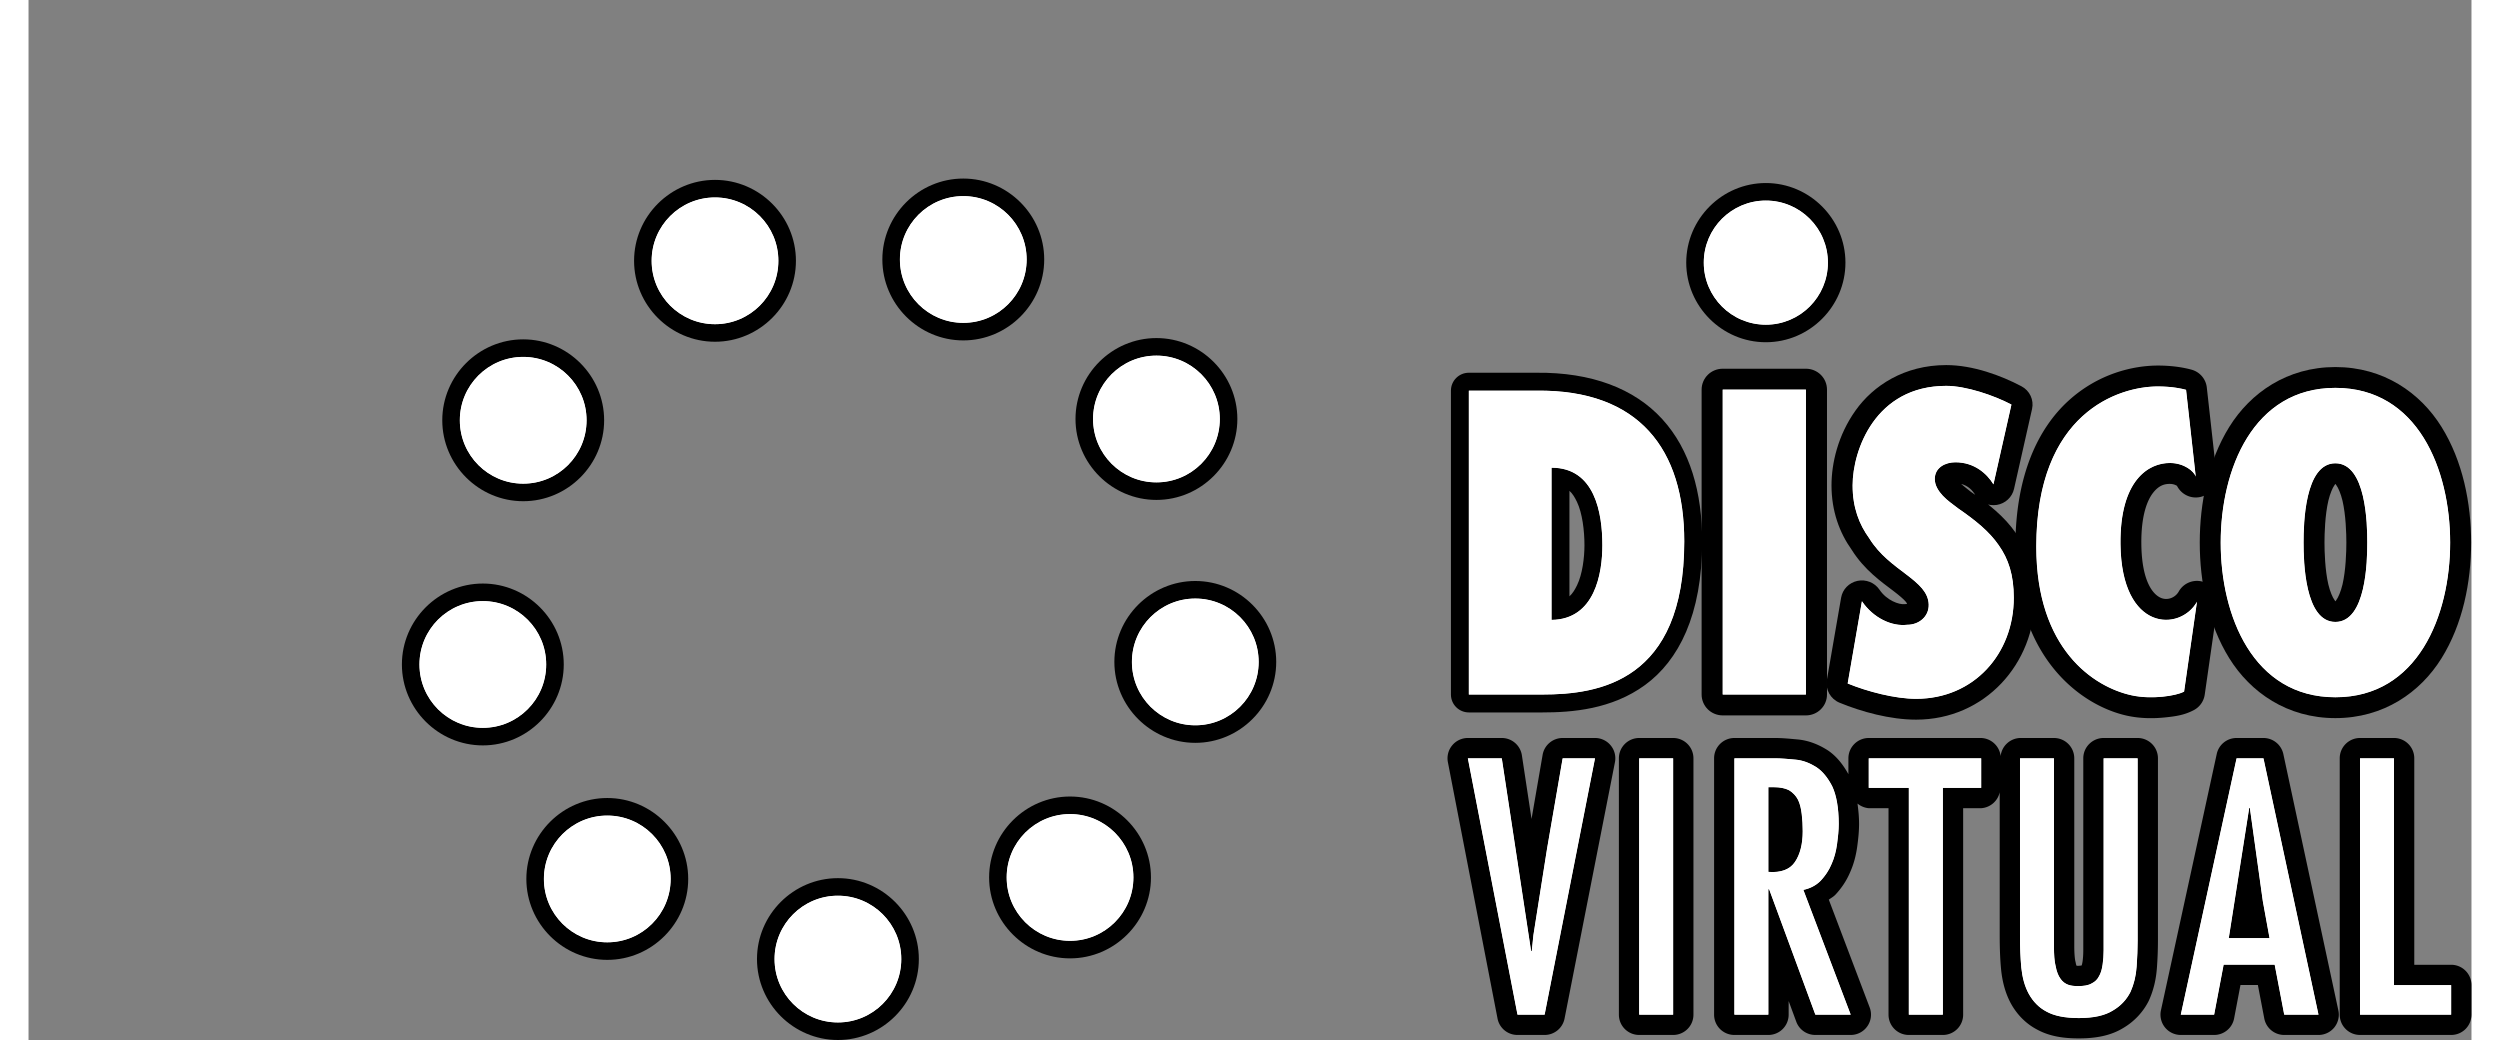 <svg height="1040" viewBox="-507.67 -242.776 3321.645 1414.074" width="2500" xmlns="http://www.w3.org/2000/svg"><rect x="-507.67" y="-242.776" width="3321.645" height="1414.074" fill="#808080" stroke="none"/><g transform="matrix(1.351 0 0 1.351 2112.222 334.083)"><path d="m-489.65-33.83v305.84h74.07c56.72 0 142.75-12.98 142.75-154.11 0-92.51-45.12-152.79-148.55-151.73zm83.23 77.55c43.6 0 51.15 45.47 51.15 78.09 0 28.34-7.55 74.59-51.15 75.08z" fill="#fff"/><path d="m-489.65-51.85c-9.95 0-18.02 8.07-18.02 18.02v305.84c0 9.95 8.07 18.01 18.02 18.02h74.07c29.73 0 69.63-3.03 103.27-27.6 33.65-24.57 57.5-70.3 57.5-144.53 0-49.18-12.06-92.3-40.21-123.11-28.14-30.8-71.3-47.2-126.54-46.64h.18zm0 18.02h68.27c103.43-1.06 148.55 59.22 148.55 151.73 0 141.13-86.03 154.11-142.75 154.11h-74.07zm83.23 77.55v153.17c43.6-.49 51.15-46.74 51.15-75.08 0-32.62-7.55-78.09-51.15-78.09zm18.02 23.28c3.04 2.69 5.31 6.39 7.63 11.26 5.32 11.22 7.48 28.63 7.48 43.55 0 12.57-2.08 29.09-7.42 40.14-2.31 4.76-4.62 8.47-7.69 11.23z"/><path d="m-108.385 260.91c19.707 8.075 47.567 15.425 68.872 15.425 58.137 0 98.33-45.227 98.33-101.72 0-22.978-5.408-39.13-15.2-52.94-9.424-13.73-23.313-24.957-40.93-37.071-4.59-3.634-10.694-7.713-15.2-12.518-4.507-4.846-8.195-10.54-8.195-16.96 0-11.751 10.899-16.84 20.69-16.84 19.339 0 31.917 11.63 38.35 22.21l18.108-80.318c-17.617-9.248-45.64-18.818-65.635-18.818-71.33 0-94.233 64.691-94.233 100.186 0 22.17 6.514 39.13 16.798 53.304 20.322 33.072 59.08 41.633 59.777 66.589.327 12.316-10.038 20.352-21.51 20.352-15.487 1.938-34.21-6.744-45.683-23.704z" fill="#fff"/><path d="m-9.195-59.557c-42.159 0-73.46 20.634-91.242 45.67-17.822 25.037-24.214 53.224-24.214 75.433 0 25.844 8.071 47.65 20.28 64.732 12.825 20.513 30.278 32.547 41.996 41.471 5.9 4.483 10.325 8.278 12.373 10.742 1.393 1.655 1.188 1.898 1.311 2.382-.778 0-1.557.081-2.335.162-5.531.686-17.945-3.594-25.361-14.578-4.835-7.107-13.602-10.62-22.124-8.843-8.481 1.817-15.037 8.52-16.47 16.96l-14.34 82.822c-1.64 9.61 3.646 19.1 12.782 22.856 22.043 9.045 50.763 17.04 77.026 17.04 69.322 0 119.553-56.412 119.553-122.678 0-26.167-6.843-47.69-18.929-64.812-11.84-17.162-27.942-29.761-46.256-42.36l1.147.848c-4.589-3.634-7.702-6.057-10.202-8.238 6.965 1.737 11.35 6.38 14.34 11.226 4.466 7.35 13.029 11.267 21.592 9.894 8.604-1.373 15.446-7.794 17.33-16.153l18.11-80.318c2.09-9.167-2.295-18.576-10.735-22.977-20.526-10.824-48.755-21.281-75.632-21.281zm70.306 169.359c.041.04.082.08.082.121l-.164-.242c0 .04.041.08.082.121zm-165.481 16.476c-.123-.202-.287-.364-.41-.566l.901 1.333c-.204-.242-.327-.525-.491-.767zm95.175-164.918c19.994 0 48.018 9.53 65.635 18.818l-18.109 80.318c-6.431-10.58-19.01-22.21-38.307-22.21-9.833 0-20.732 5.089-20.732 16.84 0 6.38 3.729 12.114 8.194 16.96 4.507 4.804 10.612 8.884 15.242 12.518 17.576 12.114 31.465 23.34 40.889 37.07 9.792 13.81 15.2 29.963 15.2 52.94 0 56.494-40.193 101.72-98.33 101.72-21.305 0-49.165-7.349-68.872-15.425l14.34-82.822c11.512 16.96 30.195 25.642 45.682 23.704 11.472 0 21.837-8.036 21.51-20.352-.697-24.997-39.455-33.517-59.777-66.59-10.284-14.173-16.798-31.133-16.798-53.303 0-35.495 22.903-100.186 94.233-100.186z"/><path d="m232.193-34.656c-3.75-1.077-13.966-3.391-28.37-3.391-39.462 0-122.377 26.414-122.377 161.24 0 102.986 57.577 141.291 96.042 149.63 20.59 4.47 44.93.4 52.71-3.71l12.968-90.496c-16.839 30.045-76.012 30.564-76.97-57.857-.718-64.44 28.21-81.997 50.116-81.758 14.006.16 23.781 8.3 25.617 13.686z" fill="#fff"/><path d="m203.823-59.075c-24.42 0-59.812 7.82-90.177 35.592-30.325 27.731-53.228 74.973-53.228 146.677 0 110.806 65.358 159.924 112.601 170.179 13.287 2.873 26.335 2.873 37.747 1.716s19.91-2.474 29.208-7.382a20.97 20.97 0 0 0 11.012-15.641l12.968-90.457c1.437-10.015-4.508-19.631-14.085-22.863s-20.11.798-25.058 9.616c-3.312 5.905-10.973 9.337-17.915 6.384-6.943-2.913-19.273-14.683-19.712-54.186-.319-29.088 6.105-44.45 12.01-51.831 5.906-7.422 11.652-8.779 16.919-8.699 2.952.04 5.227.918 6.544 1.756 1.316.798 1.117 2.673-.599-2.275 3.471 10.135 14.045 16 24.46 13.687 10.454-2.355 17.476-12.17 16.28-22.824l-9.738-87.344c-.917-8.459-6.903-15.522-15.082-17.876-5.666-1.596-17.477-4.23-34.156-4.23zm0 21.028c14.404 0 24.62 2.314 28.37 3.391l9.736 87.344c-1.836-5.386-11.611-13.526-25.577-13.686-21.946-.24-50.874 17.317-50.156 81.758.998 88.421 60.131 87.902 76.97 57.857l-12.968 90.496c-7.78 4.11-32.12 8.18-52.71 3.71-38.465-8.339-96.042-46.644-96.042-149.63 0-134.826 82.915-161.24 122.377-161.24z"/><path d="m267.027 119.104c0 73.412 32.404 155.647 115.42 155.647 83.057 0 115.542-82.235 115.542-155.647 0-73.452-32.485-155.727-115.541-155.727-83.017 0-115.421 82.275-115.421 155.727zm83.417 0c0-18.802 1.163-79.8 32.004-79.8 30.96 0 32.124 60.998 32.124 79.8 0 18.722-1.163 79.84-32.124 79.84-30.84 0-32.004-61.118-32.004-79.84z" fill="#fff"/><path d="m382.448-57.58c-48.487 0-85.383 25.868-106.759 60.238-21.335 34.371-29.717 76.646-29.717 116.446s8.382 82.035 29.717 116.406c21.376 34.37 58.272 60.238 106.759 60.238 48.526 0 85.463-25.868 106.839-60.238s29.797-76.606 29.797-116.406-8.422-82.075-29.797-116.446-58.313-60.238-106.84-60.238zm0 20.957c83.056 0 115.541 82.275 115.541 155.727 0 73.412-32.485 155.647-115.541 155.647-83.017 0-115.421-82.235-115.421-155.647 0-73.452 32.404-155.727 115.42-155.727zm0 75.928c-30.84 0-32.004 60.997-32.004 79.799 0 18.722 1.163 79.84 32.004 79.84 30.96 0 32.124-61.118 32.124-79.84 0-18.802-1.163-79.8-32.124-79.8zm0 20.957c.802 0-.602-.998 1.123 1.318 1.764 2.355 4.331 8.183 6.056 15.369 3.368 14.41 3.89 33.213 3.89 42.155s-.522 27.744-3.89 42.155c-1.725 7.186-4.292 13.054-6.056 15.409-1.725 2.355-.361 1.317-1.123 1.317-.722 0 .722 1.038-1.003-1.317-1.764-2.355-4.331-8.184-6.056-15.409-3.368-14.411-3.89-33.213-3.89-42.155s.522-27.784 3.89-42.155c1.725-7.186 4.292-13.054 6.016-15.41 1.765-2.315.32-1.277 1.043-1.277z"/><path d="m-150.397 272.006v-306.894h-83.782v306.894z" fill="#fff"/><path d="m-234.138-55.894c-5.63 0-11.053 2.199-15.039 6.147-3.944 3.949-6.204 9.282-6.204 14.859v306.894c0 5.577 2.26 10.91 6.204 14.858 3.986 3.949 9.41 6.147 15.04 6.147h83.74c5.629 0 11.012-2.198 14.997-6.147s6.205-9.281 6.205-14.858v-306.894c0-5.577-2.219-10.91-6.205-14.859s-9.368-6.147-14.997-6.147zm0 21.006h83.74v306.894h-83.74z"/><ellipse cx="-190.74" cy="-162.661" fill="#fff" rx="62.473" ry="62.473" stroke-width=".625"/><path d="m-190.74-242.776c-44.037 0-80.115 36.078-80.115 80.115s36.078 80.115 80.115 80.115 80.114-36.078 80.114-80.115-36.078-80.115-80.114-80.115zm0 17.643c34.503 0 62.472 27.969 62.472 62.472s-27.969 62.473-62.472 62.473-62.473-27.97-62.473-62.473 27.969-62.472 62.473-62.472z" fill-rule="evenodd"/></g><path d="m1495.502 788.3h-46.139l67.498 348.539h36.893l68.515-348.539h-44.013l-21.22 122.93-18.539 117.473-2.265 21.683h-.879zm233.006 348.539v-348.539h-46.185v348.539zm129.448-194.126v-115.116h7.443c8.322 0 15.21 1.34 20.758 4.16 5.086 3.144 9.247 7.351 12.067 12.853 2.727 5.548 4.207 12.066 5.085 19.417.925 7.443 1.34 15.349 1.34 23.578 0 17.614-3.698 31.53-10.586 41.655-6.889 10.17-18.955 14.794-36.107 13.453zm-46.185-154.413v348.539h46.185v-170.549h1.017l62.875 170.548h48.08l-64.353-169.623c9.246-1.942 17.151-6.01 23.578-12.53 6.01-6.472 11.188-13.915 14.794-22.699 3.744-8.229 6.102-17.521 7.443-27.23 1.34-9.662 2.265-18.955 2.265-27.277 0-21.682-3.144-38.834-8.691-50.808-6.103-12.066-13.454-20.896-21.775-26.398-8.83-5.548-18.077-9.246-28.248-10.17-10.124-.926-19.37-1.804-27.739-1.804zm335.594 0h-152.935v40.175h54.507v308.364h46.278v-308.364h52.149zm98.935 0h-46.185v240.403c0 15.673.462 30.467 1.803 44.382 1.48 13.87 4.623 25.382 10.17 35.552 5.641 10.125 13.408 18.493 24.041 24.04 10.726 5.965 25.52 8.785 43.92 8.785 19.972 0 35.182-3.283 46.278-10.171 11.049-6.426 18.954-15.21 24.04-25.381 4.623-10.264 7.443-21.775 8.322-34.304.924-12.436 1.386-24.503 1.386-36.014v-247.292h-46.277v260.745c0 7.305-.463 13.87-1.387 19.833-.879 6.01-2.22 11.096-4.623 15.257-2.266 4.623-5.502 7.905-10.125 10.17-4.67 2.82-11.095 3.7-19.001 3.7-4.623 0-9.246-.463-12.945-1.804-4.068-1.48-7.813-4.16-10.633-8.368-2.681-3.698-5.086-9.246-6.426-16.69-1.803-6.888-2.358-16.134-2.358-27.183zm283.953 194.126 9.154 50.346h-55.431l27.785-176.974h.878zm.925-194.126h-36.57l-75.865 348.539h45.353l12.899-67.96h69.393l12.991 67.96h46.601zm177.436 0h-46.185v348.539h123.946v-40.175h-77.761z" fill="#fff"/><path d="m1449.363 760.654a27.524 27.524 0 0 0 -21.313 10.078c-5.27 6.334-7.397 14.702-5.825 22.838l67.498 348.539c2.497 12.991 13.87 22.376 27.138 22.33h36.893c13.176 0 24.548-9.339 27.091-22.284l68.515-348.538c1.618-8.09-.508-16.505-5.779-22.885a27.524 27.524 0 0 0 -21.312-10.078h-44.013c-13.453 0-24.965 9.708-27.23 22.93l-15.072 87.147-13.13-86.592c-2.08-13.5-13.684-23.485-27.322-23.485zm232.96 0c-15.256.046-27.6 12.39-27.6 27.646v348.539c0 15.256 12.344 27.6 27.6 27.6h46.185c15.257 0 27.6-12.344 27.6-27.6v-348.539c0-15.256-12.343-27.6-27.6-27.646zm129.448 0c-15.256.046-27.6 12.39-27.6 27.646v348.539c0 15.256 12.344 27.6 27.6 27.6h46.185c15.257 0 27.6-12.344 27.6-27.6v-18.493l10.356 28.062c3.976 10.865 14.332 18.03 25.936 18.03h48.08c9.062 0 17.569-4.437 22.7-11.927 5.178-7.443 6.334-16.967 3.098-25.473l-55.57-146.554c2.912-2.173 6.148-3.837 8.691-6.472l.555-.555c7.674-8.276 14.84-18.447 19.88-30.605 4.992-11.142 7.859-22.746 9.477-34.258 1.433-10.402 2.543-20.804 2.543-31.114 0-9.986-.971-18.954-2.127-27.692a27.584 27.584 0 0 0 15.256 6.334h26.907v280.717c0 15.256 12.344 27.6 27.6 27.6h46.278c15.256 0 27.6-12.344 27.6-27.6v-280.717h24.549c12.251-.833 22.514-9.663 25.15-21.637v194.218c0 16.228.462 31.854 1.941 47.064v.185c1.757 16.458 5.78 31.9 13.361 45.861.046.093.093.14.139.232 7.72 13.915 19.51 26.721 35.228 34.95 16.782 9.247 35.83 12.113 56.865 12.113 22.792 0 43.088-3.513 60.378-14.1 15.441-9.062 27.323-22.145 34.627-36.754.185-.324.324-.648.463-.971 6.102-13.5 9.616-28.248 10.725-43.689a512.586 512.586 0 0 0 1.434-38.002v-247.292c0-15.256-12.344-27.6-27.6-27.646h-46.278c-15.257.046-27.647 12.39-27.647 27.646v260.745c0 6.195-.37 11.327-1.017 15.719-.6 3.79-1.202 5.04-1.202 5.178-.878.138-2.496.462-5.27.462-1.295 0-.878 0-1.618-.092-.185-.37-.601-.879-1.202-4.115-.139-.693-.278-1.387-.462-2.034-.648-2.404-1.48-10.079-1.48-20.203v-255.66c0-15.256-12.344-27.6-27.6-27.646h-46.185c-13.685.554-24.873 11.049-26.352 24.641-1.48-13.592-12.714-24.087-26.398-24.641h-152.935c-15.256.046-27.646 12.39-27.646 27.646v21.544c-7.35-13.176-16.366-24.688-28.34-32.64-.185-.092-.37-.23-.555-.323-11.465-7.212-25.103-12.945-40.498-14.286-9.986-.878-19.834-1.941-30.19-1.941zm528.656 394.354c-.092.046-.139.138-.231.184l.693-.416c-.138.093-.323.14-.462.232zm-117.243 1.987c-.185-.092-.37-.138-.508-.23l.693.37c-.092 0-.139-.093-.185-.14zm-253.903-214.143c-.046.185-.092.37-.185.508l.417-.878c-.047.138-.185.23-.232.37zm525.282-182.198c-12.991.046-24.226 9.061-26.953 21.775l-75.866 348.538c-1.757 8.137.231 16.69 5.501 23.208 5.225 6.519 13.13 10.264 21.498 10.264h45.353c13.269 0 24.688-9.431 27.138-22.469l8.645-45.445h23.67l8.692 45.492c2.497 13.037 13.87 22.422 27.138 22.422h46.601a27.664 27.664 0 0 0 21.498-10.217c5.224-6.519 7.258-15.026 5.501-23.162l-74.802-348.539a27.741 27.741 0 0 0 -27.045-21.867zm167.866 0c-15.257.046-27.6 12.39-27.6 27.646v348.539c0 15.256 12.343 27.6 27.6 27.6h123.946c7.305 0 14.332-2.867 19.51-8.045 5.178-5.224 8.09-12.25 8.09-19.555v-40.175c0-7.351-2.912-14.378-8.09-19.556s-12.205-8.09-19.51-8.09h-50.16v-280.718c0-15.256-12.345-27.6-27.601-27.646zm-1213.066 27.646h46.139l39.851 262.086h.925l2.22-21.683 18.538-117.474 21.22-122.929h44.013l-68.515 348.539h-36.893zm232.96 0h46.185v348.539h-46.185zm129.448 0h55.431c8.368 0 17.615.878 27.786 1.803 10.124.925 19.37 4.623 28.2 10.171 8.369 5.502 15.673 14.332 21.776 26.398 5.547 11.974 8.691 29.126 8.691 50.808 0 8.322-.878 17.615-2.265 27.277-1.34 9.709-3.699 19.001-7.443 27.23-3.606 8.784-8.784 16.227-14.794 22.7-6.427 6.518-14.332 10.587-23.578 12.482l64.354 169.67h-48.081l-62.875-170.548h-1.017v170.548h-46.185zm182.66 0h152.934v40.175h-52.15v308.364h-46.277v-308.364h-54.507zm205.684 0h46.185v255.66c0 11.049.555 20.295 2.358 27.184 1.34 7.443 3.745 12.99 6.426 16.69 2.82 4.206 6.565 6.888 10.633 8.367 3.699 1.34 8.322 1.803 12.945 1.803 7.906 0 14.332-.878 18.955-3.698 4.67-2.266 7.905-5.548 10.17-10.171 2.359-4.207 3.745-9.246 4.624-15.257.924-5.963 1.387-12.528 1.387-19.833v-260.745h46.277v247.292c0 11.511-.462 23.578-1.386 36.014-.879 12.529-3.699 24.04-8.322 34.304-5.086 10.17-12.991 18.955-24.04 25.38-11.096 6.89-26.306 10.172-46.278 10.172-18.4 0-33.194-2.82-43.92-8.784-10.587-5.548-18.4-13.916-24.04-24.04-5.548-10.171-8.692-21.683-10.171-35.553-1.34-13.915-1.803-28.71-1.803-44.382zm294.448 0h36.569l74.848 348.539h-46.601l-12.991-67.96h-69.393l-12.899 67.96h-45.353zm167.866 0h46.185v308.364h77.761v40.175h-123.945zm-804.473 39.297v115.116c17.152 1.34 29.218-3.282 36.107-13.453s10.587-24.04 10.587-41.655c0-8.23-.416-16.135-1.34-23.578-.88-7.304-2.359-13.87-5.086-19.417-2.82-5.502-6.981-9.709-12.067-12.852-5.547-2.82-12.39-4.161-20.758-4.161zm653.805 28.2-27.785 176.975h55.431l-9.154-50.346-17.614-126.628zm-227.921 214.423-.046.185c-.185.093-.37.185-.509.324.832-.555.509-.463.555-.509z"/><ellipse cx="592.848" cy="1061.262" fill="#fff" rx="86.175" ry="86.175" stroke-width=".862"/><path d="m592.848 951.226c-60.486 0-110.037 49.55-110.037 110.036s49.55 110.036 110.037 110.036 110.036-49.55 110.036-110.036-49.55-110.036-110.036-110.036zm0 23.861c47.594 0 86.174 38.58 86.174 86.175s-38.58 86.174-86.174 86.174-86.175-38.58-86.175-86.174 38.58-86.175 86.175-86.175z" fill-rule="evenodd"/><ellipse cx="908.462" cy="950.27" fill="#fff" rx="86.175" ry="86.175" stroke-width=".862"/><path d="m908.462 840.233c-60.486 0-110.036 49.55-110.036 110.037s49.55 110.036 110.036 110.036 110.036-49.55 110.036-110.036-49.55-110.037-110.036-110.037zm0 23.862c47.594 0 86.174 38.58 86.174 86.175s-38.58 86.174-86.174 86.174-86.175-38.58-86.175-86.174 38.58-86.175 86.175-86.175z" fill-rule="evenodd"/><ellipse cx="1078.767" cy="657.225" fill="#fff" rx="86.175" ry="86.175" stroke-width=".862"/><path d="m1078.767 547.189c-60.486 0-110.036 49.55-110.036 110.036s49.55 110.036 110.036 110.036 110.036-49.55 110.036-110.036-49.55-110.036-110.036-110.036zm0 23.861c47.594 0 86.175 38.58 86.175 86.175s-38.58 86.174-86.175 86.174-86.174-38.58-86.174-86.174 38.58-86.175 86.174-86.175z" fill-rule="evenodd"/><ellipse cx="1025.924" cy="326.929" fill="#fff" rx="86.175" ry="86.175" stroke-width=".862"/><path d="m1025.924 216.893c-60.486 0-110.036 49.55-110.036 110.036s49.55 110.036 110.036 110.036 110.037-49.55 110.037-110.036-49.55-110.036-110.037-110.036zm0 23.862c47.595 0 86.175 38.58 86.175 86.174s-38.58 86.175-86.175 86.175-86.174-38.58-86.174-86.175 38.58-86.174 86.174-86.174z" fill-rule="evenodd"/><ellipse cx="763.308" cy="110.036" fill="#fff" rx="86.175" ry="86.175" stroke-width=".862"/><path d="m763.308 0c-60.486 0-110.038 49.55-110.038 110.036s49.55 110.037 110.037 110.037 110.036-49.55 110.036-110.037-49.549-110.036-110.035-110.036zm0 23.862c47.594 0 86.174 38.58 86.174 86.174s-38.58 86.175-86.174 86.175-86.175-38.58-86.175-86.175 38.58-86.174 86.175-86.174z" fill-rule="evenodd"/><ellipse cx="425.725" cy="111.847" fill="#fff" rx="86.175" ry="86.175" stroke-width=".862"/><path d="m425.725 1.81c-60.486 0-110.036 49.55-110.036 110.037s49.55 110.036 110.036 110.036 110.036-49.55 110.036-110.036-49.55-110.037-110.036-110.037zm0 23.862c47.594 0 86.175 38.58 86.175 86.175s-38.58 86.174-86.175 86.174-86.174-38.58-86.174-86.174 38.58-86.175 86.174-86.175z" fill-rule="evenodd"/><ellipse cx="164.939" cy="328.675" fill="#fff" rx="86.175" ry="86.175" stroke-width=".862"/><path d="m164.94 218.638c-60.486 0-110.037 49.55-110.037 110.037s49.55 110.035 110.037 110.035 110.037-49.55 110.037-110.036-49.55-110.037-110.037-110.037zm0 23.862c47.594 0 86.174 38.58 86.174 86.175s-38.58 86.174-86.175 86.174-86.174-38.58-86.174-86.174 38.58-86.175 86.174-86.175z" fill-rule="evenodd"/><ellipse cx="110.037" cy="660.691" fill="#fff" rx="86.175" ry="86.175" stroke-width=".862"/><path d="m110.037 550.655c-60.486 0-110.036 49.55-110.036 110.036s49.55 110.037 110.036 110.037 110.036-49.55 110.036-110.037-49.55-110.036-110.036-110.036zm0 23.862c47.594 0 86.175 38.58 86.175 86.174s-38.58 86.175-86.175 86.175-86.174-38.58-86.174-86.175 38.58-86.174 86.174-86.174z" fill-rule="evenodd"/><ellipse cx="279.255" cy="952.308" fill="#fff" rx="86.175" ry="86.175" stroke-width=".862"/><path d="m279.255 842.271c-60.486 0-110.036 49.55-110.036 110.037s49.55 110.036 110.036 110.036 110.036-49.55 110.036-110.036-49.55-110.037-110.036-110.037zm0 23.862c47.594 0 86.174 38.58 86.174 86.175s-38.58 86.174-86.174 86.174-86.175-38.58-86.175-86.174 38.58-86.175 86.175-86.175z" fill-rule="evenodd"/><g fill="#fff"><g transform="matrix(1.351 0 0 1.351 2112.222 334.083)"><path d="m-489.65-33.83v305.84h74.07c56.72 0 142.75-12.98 142.75-154.11 0-92.51-45.12-152.79-148.55-151.73zm83.23 77.55c43.6 0 51.15 45.47 51.15 78.09 0 28.34-7.55 74.59-51.15 75.08zm298.035 217.19c19.707 8.075 47.567 15.425 68.872 15.425 58.137 0 98.33-45.227 98.33-101.72 0-22.978-5.408-39.13-15.2-52.94-9.424-13.73-23.313-24.957-40.93-37.071-4.59-3.634-10.694-7.713-15.2-12.518-4.507-4.846-8.195-10.54-8.195-16.96 0-11.751 10.899-16.84 20.69-16.84 19.339 0 31.917 11.63 38.35 22.21l18.108-80.318c-17.617-9.248-45.64-18.818-65.635-18.818-71.33 0-94.233 64.691-94.233 100.186 0 22.17 6.514 39.13 16.798 53.304 20.322 33.072 59.08 41.633 59.777 66.589.327 12.316-10.038 20.352-21.51 20.352-15.487 1.938-34.21-6.744-45.683-23.704zm340.578-295.566c-3.75-1.077-13.966-3.391-28.37-3.391-39.462 0-122.377 26.414-122.377 161.24 0 102.986 57.577 141.291 96.042 149.63 20.59 4.47 44.93.4 52.71-3.71l12.968-90.496c-16.839 30.045-76.012 30.564-76.97-57.857-.718-64.44 28.21-81.997 50.116-81.758 14.006.16 23.781 8.3 25.617 13.686zm34.834 153.76c0 73.412 32.404 155.647 115.42 155.647 83.057 0 115.542-82.235 115.542-155.647 0-73.452-32.485-155.727-115.541-155.727-83.017 0-115.421 82.275-115.421 155.727zm83.417 0c0-18.802 1.163-79.8 32.004-79.8 30.96 0 32.124 60.998 32.124 79.8 0 18.722-1.163 79.84-32.124 79.84-30.84 0-32.004-61.118-32.004-79.84zm-500.841 152.902v-306.894h-83.782v306.894z"/><ellipse cx="-190.74" cy="-162.661" rx="62.473" ry="62.473" stroke-width=".625"/></g><path d="m1495.502 788.3h-46.139l67.498 348.539h36.893l68.515-348.539h-44.013l-21.22 122.93-18.539 117.473-2.265 21.683h-.879zm233.006 348.539v-348.539h-46.185v348.539zm129.448-194.126v-115.116h7.443c8.322 0 15.21 1.34 20.758 4.16 5.086 3.144 9.247 7.351 12.067 12.853 2.727 5.548 4.207 12.066 5.085 19.417.925 7.443 1.34 15.349 1.34 23.578 0 17.614-3.698 31.53-10.586 41.655-6.889 10.17-18.955 14.794-36.107 13.453zm-46.185-154.413v348.539h46.185v-170.549h1.017l62.875 170.548h48.08l-64.353-169.623c9.246-1.942 17.151-6.01 23.578-12.53 6.01-6.472 11.188-13.915 14.794-22.699 3.744-8.229 6.102-17.521 7.443-27.23 1.34-9.662 2.265-18.955 2.265-27.277 0-21.682-3.144-38.834-8.691-50.808-6.103-12.066-13.454-20.896-21.775-26.398-8.83-5.548-18.077-9.246-28.248-10.17-10.124-.926-19.37-1.804-27.739-1.804zm335.594 0h-152.935v40.175h54.507v308.364h46.278v-308.364h52.149zm98.935 0h-46.185v240.403c0 15.673.462 30.467 1.803 44.382 1.48 13.87 4.623 25.382 10.17 35.552 5.641 10.125 13.408 18.493 24.041 24.04 10.726 5.965 25.52 8.785 43.92 8.785 19.972 0 35.182-3.283 46.278-10.171 11.049-6.426 18.954-15.21 24.04-25.381 4.623-10.264 7.443-21.775 8.322-34.304.924-12.436 1.386-24.503 1.386-36.014v-247.292h-46.277v260.745c0 7.305-.463 13.87-1.387 19.833-.879 6.01-2.22 11.096-4.623 15.257-2.266 4.623-5.502 7.905-10.125 10.17-4.67 2.82-11.095 3.7-19.001 3.7-4.623 0-9.246-.463-12.945-1.804-4.068-1.48-7.813-4.16-10.633-8.368-2.681-3.698-5.086-9.246-6.426-16.69-1.803-6.888-2.358-16.134-2.358-27.183zm283.953 194.126 9.154 50.346h-55.431l27.785-176.974h.878zm.925-194.126h-36.57l-75.865 348.539h45.353l12.899-67.96h69.393l12.991 67.96h46.601zm177.436 0h-46.185v348.539h123.946v-40.175h-77.761z"/><g stroke-width=".862"><ellipse cx="592.848" cy="1061.262" rx="86.175" ry="86.175"/><ellipse cx="908.462" cy="950.27" rx="86.175" ry="86.175"/><ellipse cx="1078.767" cy="657.225" rx="86.175" ry="86.175"/><ellipse cx="1025.924" cy="326.929" rx="86.175" ry="86.175"/><ellipse cx="763.308" cy="110.036" rx="86.175" ry="86.175"/><ellipse cx="425.725" cy="111.847" rx="86.175" ry="86.175"/><ellipse cx="164.939" cy="328.675" rx="86.175" ry="86.175"/><ellipse cx="110.037" cy="660.691" rx="86.175" ry="86.175"/><ellipse cx="279.255" cy="952.308" rx="86.175" ry="86.175"/></g></g></svg>